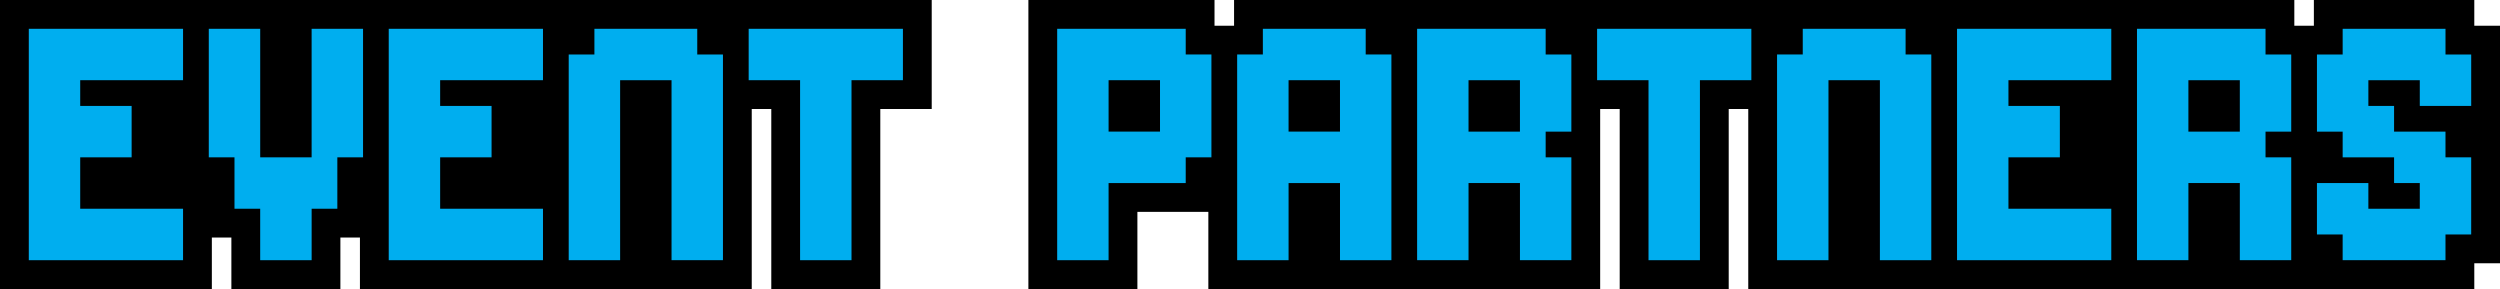 <?xml version="1.0" encoding="UTF-8"?>
<svg id="Layer_2" data-name="Layer 2" xmlns="http://www.w3.org/2000/svg" viewBox="0 0 1519.37 175.62">
  <defs>
    <style>
      .cls-1 {
        fill: #00aeef;
      }
    </style>
  </defs>
  <g id="Layer_1-2" data-name="Layer 1">
    <g>
      <g>
        <polygon points="437.5 0 347.5 0 343.75 0 238.12 0 218.75 0 128.75 0 109.38 0 0 0 0 175.62 128.75 175.62 128.75 144.38 140.62 144.38 140.62 175.62 206.87 175.62 206.87 144.38 218.75 144.38 218.75 175.62 328.12 175.62 347.5 175.62 456.87 175.62 456.87 66.25 468.75 66.25 468.75 175.62 535 175.62 535 66.25 566.25 66.25 566.25 0 441.25 0 437.5 0"/>
        <polygon points="1503.75 15.62 1503.75 0 1406.25 0 1406.25 15.62 1394.37 15.62 1394.37 0 1300.62 0 1281.25 0 1175.62 0 1171.87 0 1081.87 0 1078.12 0 956.87 0 953.12 0 847.5 0 843.75 0 750 0 750 15.62 738.12 15.62 738.12 0 625 0 625 175.62 691.25 175.62 691.25 128.75 734.37 128.75 734.37 175.62 843.75 175.62 863.12 175.62 972.5 175.62 972.5 66.25 984.37 66.25 984.37 175.62 1050.62 175.62 1050.62 66.25 1062.5 66.25 1062.5 175.62 1171.87 175.62 1191.25 175.62 1281.25 175.62 1300.62 175.62 1406.25 175.62 1410 175.62 1503.75 175.62 1503.75 160 1519.37 160 1519.37 15.62 1503.75 15.62"/>
      </g>
      <g>
        <path class="cls-1" d="m95.62,158.12H17.5V17.5h93.75v31.25h-62.5v15.62h31.25v31.25h-31.25v31.25h62.5v31.25h-15.62Z"/>
        <path class="cls-1" d="m173.75,158.12h-15.62v-31.25h-15.62v-31.25h-15.62V17.5h31.25v78.12h31.25V17.5h31.25v78.12h-15.62v31.25h-15.62v31.25h-15.62Z"/>
        <path class="cls-1" d="m314.37,158.12h-78.12V17.5h93.75v31.25h-62.5v15.62h31.25v31.25h-31.25v31.25h62.5v31.25h-15.62Z"/>
        <path class="cls-1" d="m423.75,158.12h-15.62V48.75h-31.25v109.38h-31.25V33.12h15.62v-15.62h62.5v15.62h15.62v125h-15.62Z"/>
        <path class="cls-1" d="m501.87,158.12h-15.62V48.75h-31.25v-31.25h93.75v31.25h-31.25v109.38h-15.62Z"/>
        <path class="cls-1" d="m658.12,158.12h-15.62V17.5h78.12v15.62h15.62v62.5h-15.62v15.62h-46.88v46.88h-15.62Zm31.25-78.12h15.62v-31.25h-31.25v31.25h15.62Z"/>
        <path class="cls-1" d="m830,158.12h-15.62v-46.88h-31.25v46.88h-31.25V33.12h15.62v-15.62h62.5v15.62h15.62v125h-15.62Zm-31.25-78.12h15.62v-31.25h-31.25v31.25h15.62Z"/>
        <path class="cls-1" d="m939.37,158.12h-15.62v-46.88h-31.25v46.88h-31.25V17.5h78.12v15.62h15.62v46.88h-15.62v15.62h15.62v62.5h-15.62Zm-31.25-78.12h15.62v-31.25h-31.25v31.25h15.62Z"/>
        <path class="cls-1" d="m1017.5,158.12h-15.62V48.75h-31.25v-31.25h93.75v31.25h-31.25v109.38h-15.62Z"/>
        <path class="cls-1" d="m1158.12,158.12h-15.62V48.75h-31.25v109.38h-31.25V33.12h15.62v-15.62h62.5v15.62h15.62v125h-15.62Z"/>
        <path class="cls-1" d="m1267.5,158.12h-78.12V17.5h93.75v31.25h-62.5v15.62h31.25v31.25h-31.25v31.25h62.5v31.25h-15.62Z"/>
        <path class="cls-1" d="m1376.87,158.12h-15.62v-46.88h-31.25v46.88h-31.25V17.5h78.12v15.62h15.62v46.88h-15.62v15.62h15.62v62.5h-15.62Zm-31.25-78.12h15.62v-31.25h-31.25v31.25h15.62Z"/>
        <path class="cls-1" d="m1470.62,158.12h-46.88v-15.62h-15.62v-31.25h31.25v15.62h31.25v-15.62h-15.62v-15.62h-31.25v-15.62h-15.62v-46.88h15.62v-15.62h62.5v15.62h15.62v31.25h-31.25v-15.62h-31.25v15.62h15.62v15.62h31.25v15.62h15.62v46.88h-15.62v15.62h-15.62Z"/>
      </g>
    </g>
  </g>
</svg>